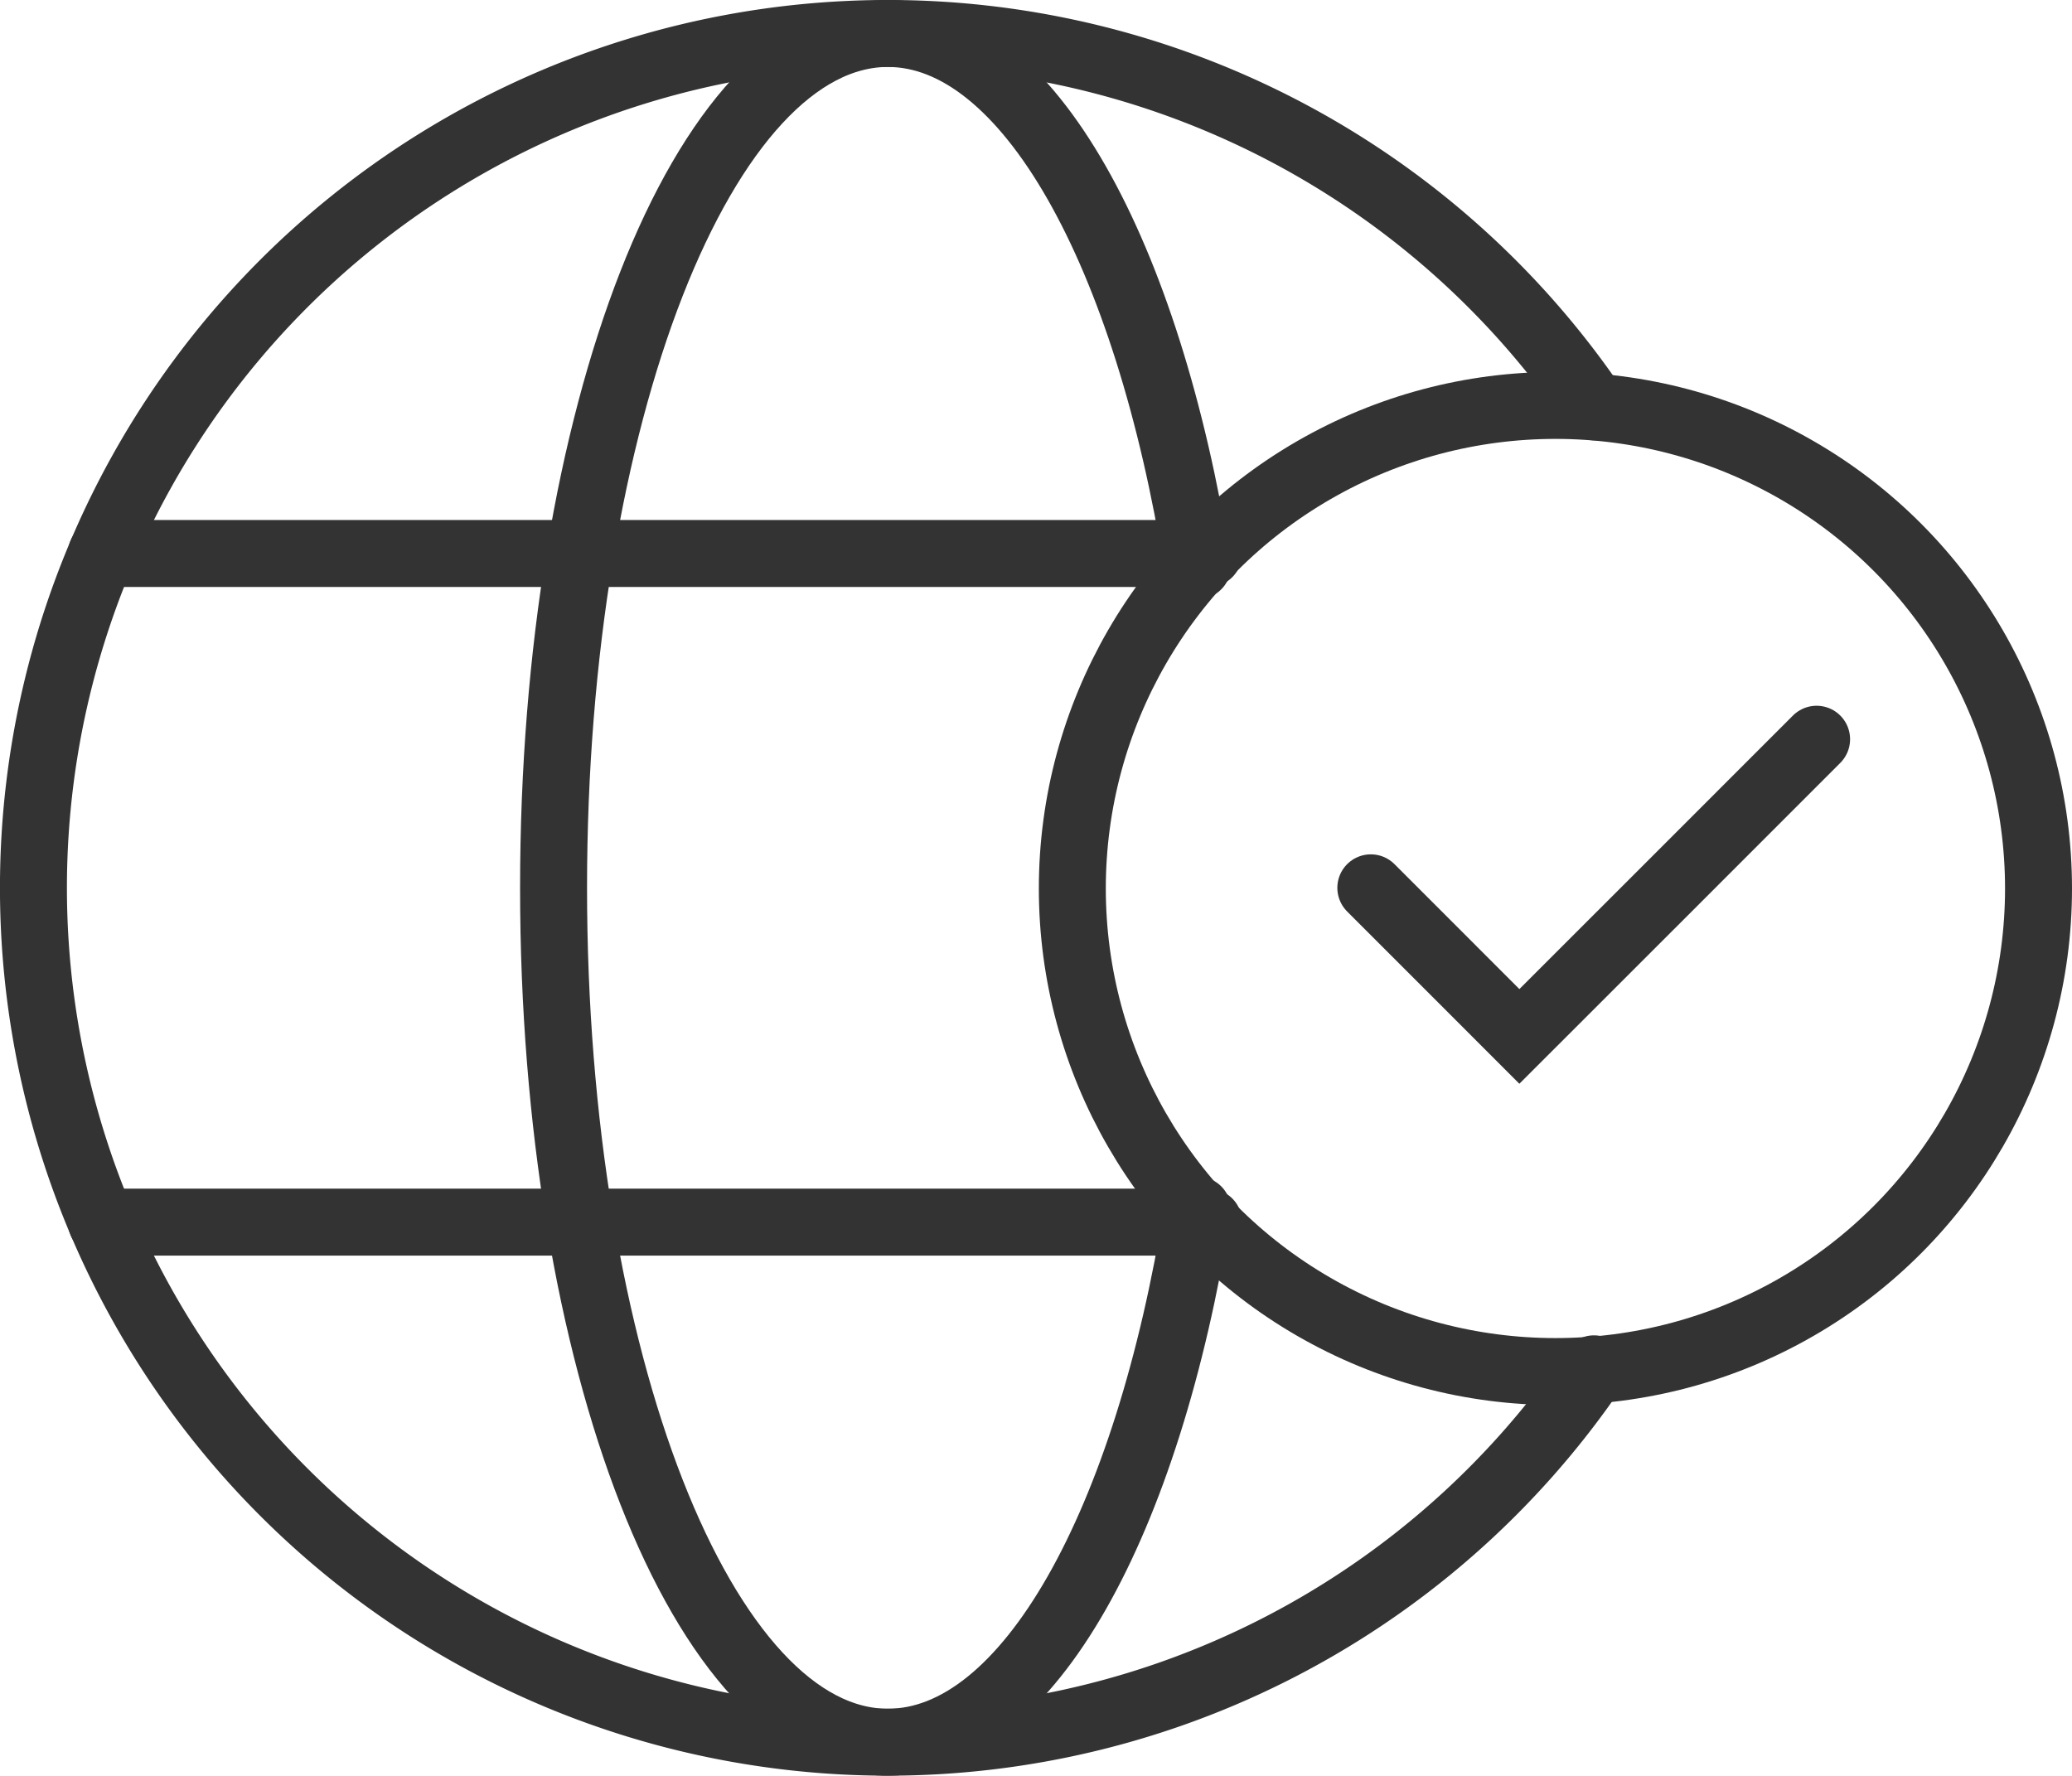 <svg xmlns="http://www.w3.org/2000/svg" width="92.835" height="79.564"><g data-name="Group 764" transform="translate(-685.192 -2312.561)" stroke="#333" stroke-linecap="round" stroke-width="3"><circle data-name="Ellipse 41" cx="21.645" cy="21.645" r="21.645" transform="translate(733.237 2330.727)" fill="rgba(0,0,0,0)"/><path data-name="Path 902" d="M756.611 2330.79a38.282 38.282 0 100 43.105" fill="rgba(0,0,0,0)"/><path data-name="Line 113" fill="none" d="M689.736 2367.322h49.607"/><path data-name="Line 114" fill="none" d="M739.343 2337.362h-49.607"/><path data-name="Path 903" d="M738.849 2337.907c-2.231-13.984-7.6-23.846-13.875-23.846-8.272 0-14.98 17.14-14.98 38.282s6.708 38.282 14.98 38.282c6.275 0 11.644-9.86 13.875-23.845" fill="rgba(0,0,0,0)"/><path data-name="Path 904" d="M766.584 2345.684l-6.656 6.658-6.661 6.658-6.656-6.658" fill="rgba(0,0,0,0)"/></g></svg>